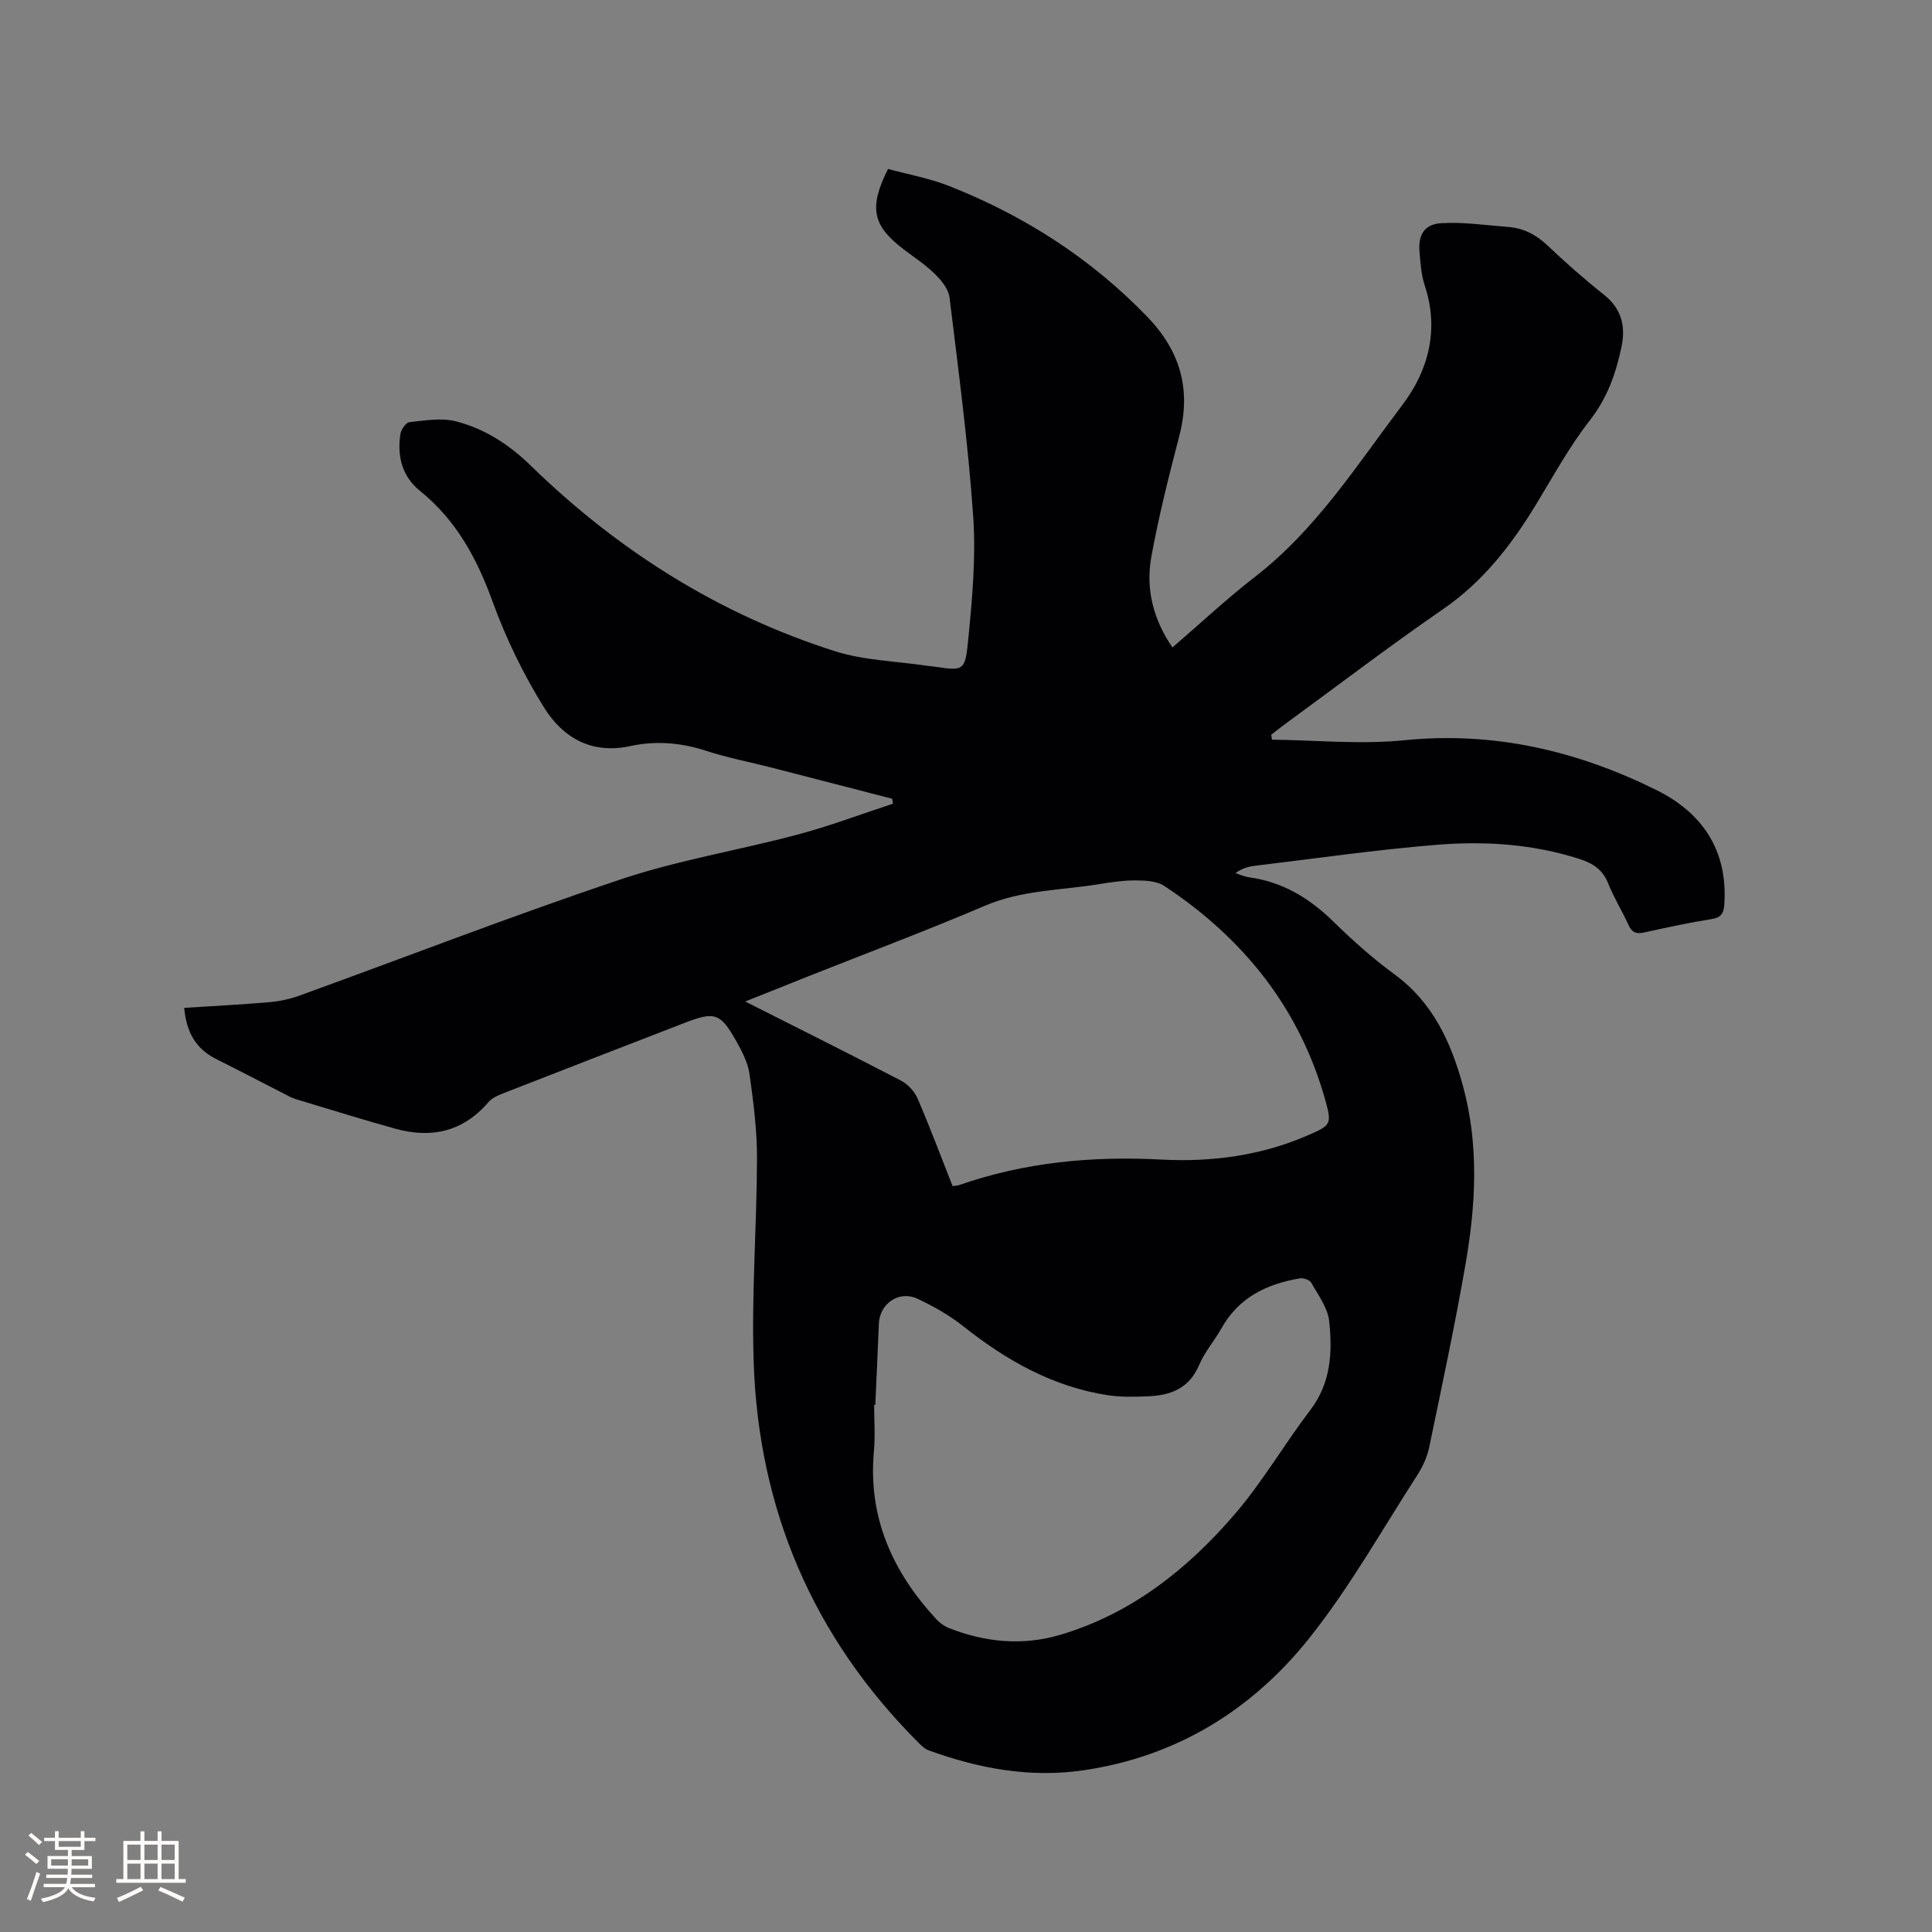 <svg enable-background="new 0 0 400 400" viewBox="0 0 400 400" xmlns="http://www.w3.org/2000/svg"><rect x="0" y="0" width="400" height="400" fill="#808080" stroke="none"/><path d="m38.14 208.67c6.02-.39 11.83-.68 17.62-1.18 2.08-.18 4.2-.62 6.16-1.33 22.19-8.04 44.21-16.59 66.58-24.09 11.9-3.99 24.44-6.03 36.61-9.27 6.68-1.78 13.19-4.25 19.77-6.4-.06-.34-.11-.69-.17-1.03-8.33-2.15-16.65-4.31-24.98-6.45-4.51-1.16-9.11-2.03-13.53-3.47-5.19-1.7-10.45-2.13-15.67-.99-8.08 1.77-14-1.75-17.88-7.96-4.27-6.85-7.88-14.29-10.64-21.88-3.26-9-7.53-16.93-15.09-23.02-3.66-2.94-4.74-7.2-4.01-11.78.15-.92 1.15-2.34 1.87-2.42 3.19-.33 6.6-.94 9.6-.17 5.97 1.53 10.99 4.77 15.57 9.23 18.01 17.54 38.89 30.72 62.93 38.37 5.97 1.9 12.51 2.04 18.79 2.98.63.09 1.27.12 1.9.22 5.74.86 6.25.91 6.83-5.01.85-8.62 1.68-17.37 1.1-25.97-1.04-15.2-3.07-30.33-4.91-45.47-.21-1.72-1.67-3.52-3-4.83-1.95-1.92-4.29-3.45-6.48-5.12-6.46-4.9-7.29-8.61-3.25-16.65 4.11 1.12 8.51 1.91 12.59 3.51 15.56 6.13 29.36 14.96 41.06 27.07 6.89 7.13 9.14 15.12 6.65 24.7-2.15 8.29-4.27 16.62-5.79 25.04-1.18 6.54.32 12.83 4.37 18.75 5.78-4.97 11.25-10.1 17.14-14.66 12.64-9.79 21.09-23.15 30.51-35.61 5.36-7.09 7.61-15.56 4.59-24.67-.72-2.18-.88-4.57-1.08-6.89-.32-3.55.95-5.79 4.47-6.01 4.58-.28 9.22.42 13.83.77 3.16.24 5.78 1.56 8.14 3.79 3.77 3.57 7.67 7.02 11.74 10.25 3.64 2.89 4.53 6.51 3.64 10.76-1.15 5.51-2.93 10.6-6.56 15.25-4.28 5.48-7.64 11.68-11.28 17.65-5.07 8.3-10.89 15.77-19.07 21.41-11.25 7.76-22.13 16.06-33.17 24.13-.83.61-1.63 1.27-2.44 1.9.05.34.09.68.14 1.02 9.13.1 18.35 1.03 27.39.12 18.59-1.87 35.82 2.19 52.23 10.32 9.5 4.71 14.76 12.47 14.05 23.57-.12 1.85-.57 2.81-2.63 3.13-4.7.75-9.37 1.77-14.03 2.79-1.63.36-2.51-.05-3.21-1.61-1.3-2.9-3.02-5.61-4.18-8.55-1.13-2.87-3.16-4.17-5.95-5.07-9.66-3.11-19.62-3.74-29.56-2.93-12.65 1.03-25.24 2.85-37.85 4.37-1.3.16-2.57.6-3.82 1.49.95.3 1.89.74 2.87.87 6.88.95 12.41 4.28 17.33 9.09 4.01 3.92 8.23 7.7 12.75 11.01 7.93 5.81 11.67 14.01 14.15 23.05 3.35 12.24 2.68 24.62.55 36.9-2.21 12.72-4.91 25.35-7.54 37.99-.42 2.01-1.36 4.03-2.48 5.77-7.29 11.29-13.92 23.12-22.25 33.6-11.89 14.97-27.57 24.65-46.85 27.47-11.05 1.62-21.73-.37-32.12-4.16-.75-.27-1.4-.93-1.99-1.52-21.88-21.84-33.21-48.37-34.17-79.11-.44-13.96.66-27.96.7-41.95.01-5.78-.74-11.59-1.54-17.34-.33-2.33-1.49-4.64-2.67-6.74-3.36-6.01-4.52-6.35-10.89-3.88-12.44 4.82-24.88 9.62-37.3 14.48-1.15.45-2.44.99-3.21 1.89-5.24 6.12-11.79 7.57-19.26 5.5-6.73-1.86-13.39-3.96-20.08-5.96-.61-.18-1.22-.38-1.78-.67-5.08-2.59-10.12-5.24-15.22-7.79-4.35-2.16-6.22-5.75-6.64-10.6zm159.09 36.91c.73-.12 1.05-.12 1.34-.22 13.61-4.75 27.6-6.04 41.94-5.28 10.45.55 20.73-.84 30.45-5.1 4.45-1.95 4.8-2.22 3.54-6.82-5.29-19.26-16.97-33.85-33.45-44.74-1.57-1.03-3.94-1.13-5.94-1.14-2.53-.02-5.07.37-7.58.78-7.9 1.28-15.98 1.2-23.6 4.46-12.07 5.15-24.37 9.77-36.57 14.61-4.2 1.67-8.39 3.35-13.07 5.22 11.13 5.62 21.74 10.91 32.25 16.38 1.43.74 2.81 2.25 3.45 3.73 2.55 5.93 4.81 11.97 7.24 18.12zm-16.01 45.29c-.08 0-.16 0-.24 0 0 3.18.25 6.38-.04 9.53-1.27 13.75 3.85 25.07 12.98 34.91.69.74 1.61 1.39 2.55 1.76 7.52 2.98 15.31 3.7 23.05 1.4 14.7-4.36 26.32-13.57 36.1-24.95 5.78-6.71 10.28-14.52 15.67-21.59 4.29-5.63 4.59-11.99 3.9-18.42-.3-2.75-2.26-5.36-3.69-7.92-.32-.58-1.61-1.04-2.34-.92-6.86 1.14-12.7 3.94-16.27 10.34-1.45 2.59-3.48 4.89-4.62 7.59-2.04 4.86-5.91 6.31-10.6 6.49-2.74.11-5.54.19-8.24-.22-11.43-1.73-21.09-7.22-30.03-14.31-2.86-2.27-6.15-4.13-9.47-5.68-3.8-1.77-7.8 1.02-7.97 5.15-.22 5.61-.49 11.22-.74 16.84z" fill="#010103"/><g fill="#fcfbfa"><path d="m5.17 384 .55-.58c.85.61 1.65 1.24 2.4 1.87l-.59.64c-.83-.73-1.62-1.38-2.36-1.93m1.22 9.53-.82-.34c.71-1.76 1.37-3.64 1.98-5.63.24.13.5.25.76.36-.6 1.67-1.24 3.54-1.92 5.61m-.5-13.5.57-.54c.56.44 1.31 1.06 2.26 1.87l-.64.64c-.68-.66-1.41-1.32-2.19-1.97m3.25.46h2.24v-1.36h.77v1.36h4.57v-1.36h.76v1.36h2.28v.69h-2.28v1.84h-2.64v1.26h4.18v2.64h-4.21c0 .45-.02.86-.05 1.21h4.32v.69h-4.38c-.04.34-.1.75-.19 1.22h5.15v.69h-4.82c.87 1.19 2.51 1.92 4.93 2.19-.17.31-.3.57-.37.76-2.77-.49-4.52-1.41-5.26-2.76-.56 1.26-2.3 2.23-5.24 2.9-.12-.24-.26-.48-.43-.72 2.73-.55 4.38-1.34 4.96-2.38h-4.38v-.69h4.65c.1-.38.17-.79.21-1.22h-4.32v-.69h4.4c.03-.34.05-.75.05-1.21h-4.2v-2.64h4.23v-1.26h-2.69v-1.84h-2.24zm1.46 4.46v1.29h3.45c.01-.4.02-.57.01-.53v-.32-.45h-3.46zm1.55-2.59h4.57v-1.19h-4.57zm6.11 2.59h-3.42v.77c-.01.19-.01.37-.02.53h3.44z"/><path d="m32.63 379.16h.82v1.98h3.54v7.89h1.46v.78h-14.37v-.78h1.46v-7.89h3.54v-1.98h.82v1.98h2.73zm-3.49 11.48.5.73c-1.61.82-3.28 1.63-5 2.41-.13-.27-.28-.55-.44-.82 1.75-.72 3.4-1.49 4.94-2.32m-2.78-5.55h2.73v-3.18h-2.73zm0 3.95h2.73v-3.2h-2.73zm3.54-3.95h2.73v-3.18h-2.73zm0 3.95h2.73v-3.2h-2.73zm7.89 4.68c-1.84-.92-3.51-1.7-5.02-2.32l.45-.73c1.89.8 3.57 1.55 5.04 2.23zm-1.62-11.81h-2.73v3.18h2.73zm-2.73 7.13h2.73v-3.2h-2.73z"/></g></svg>